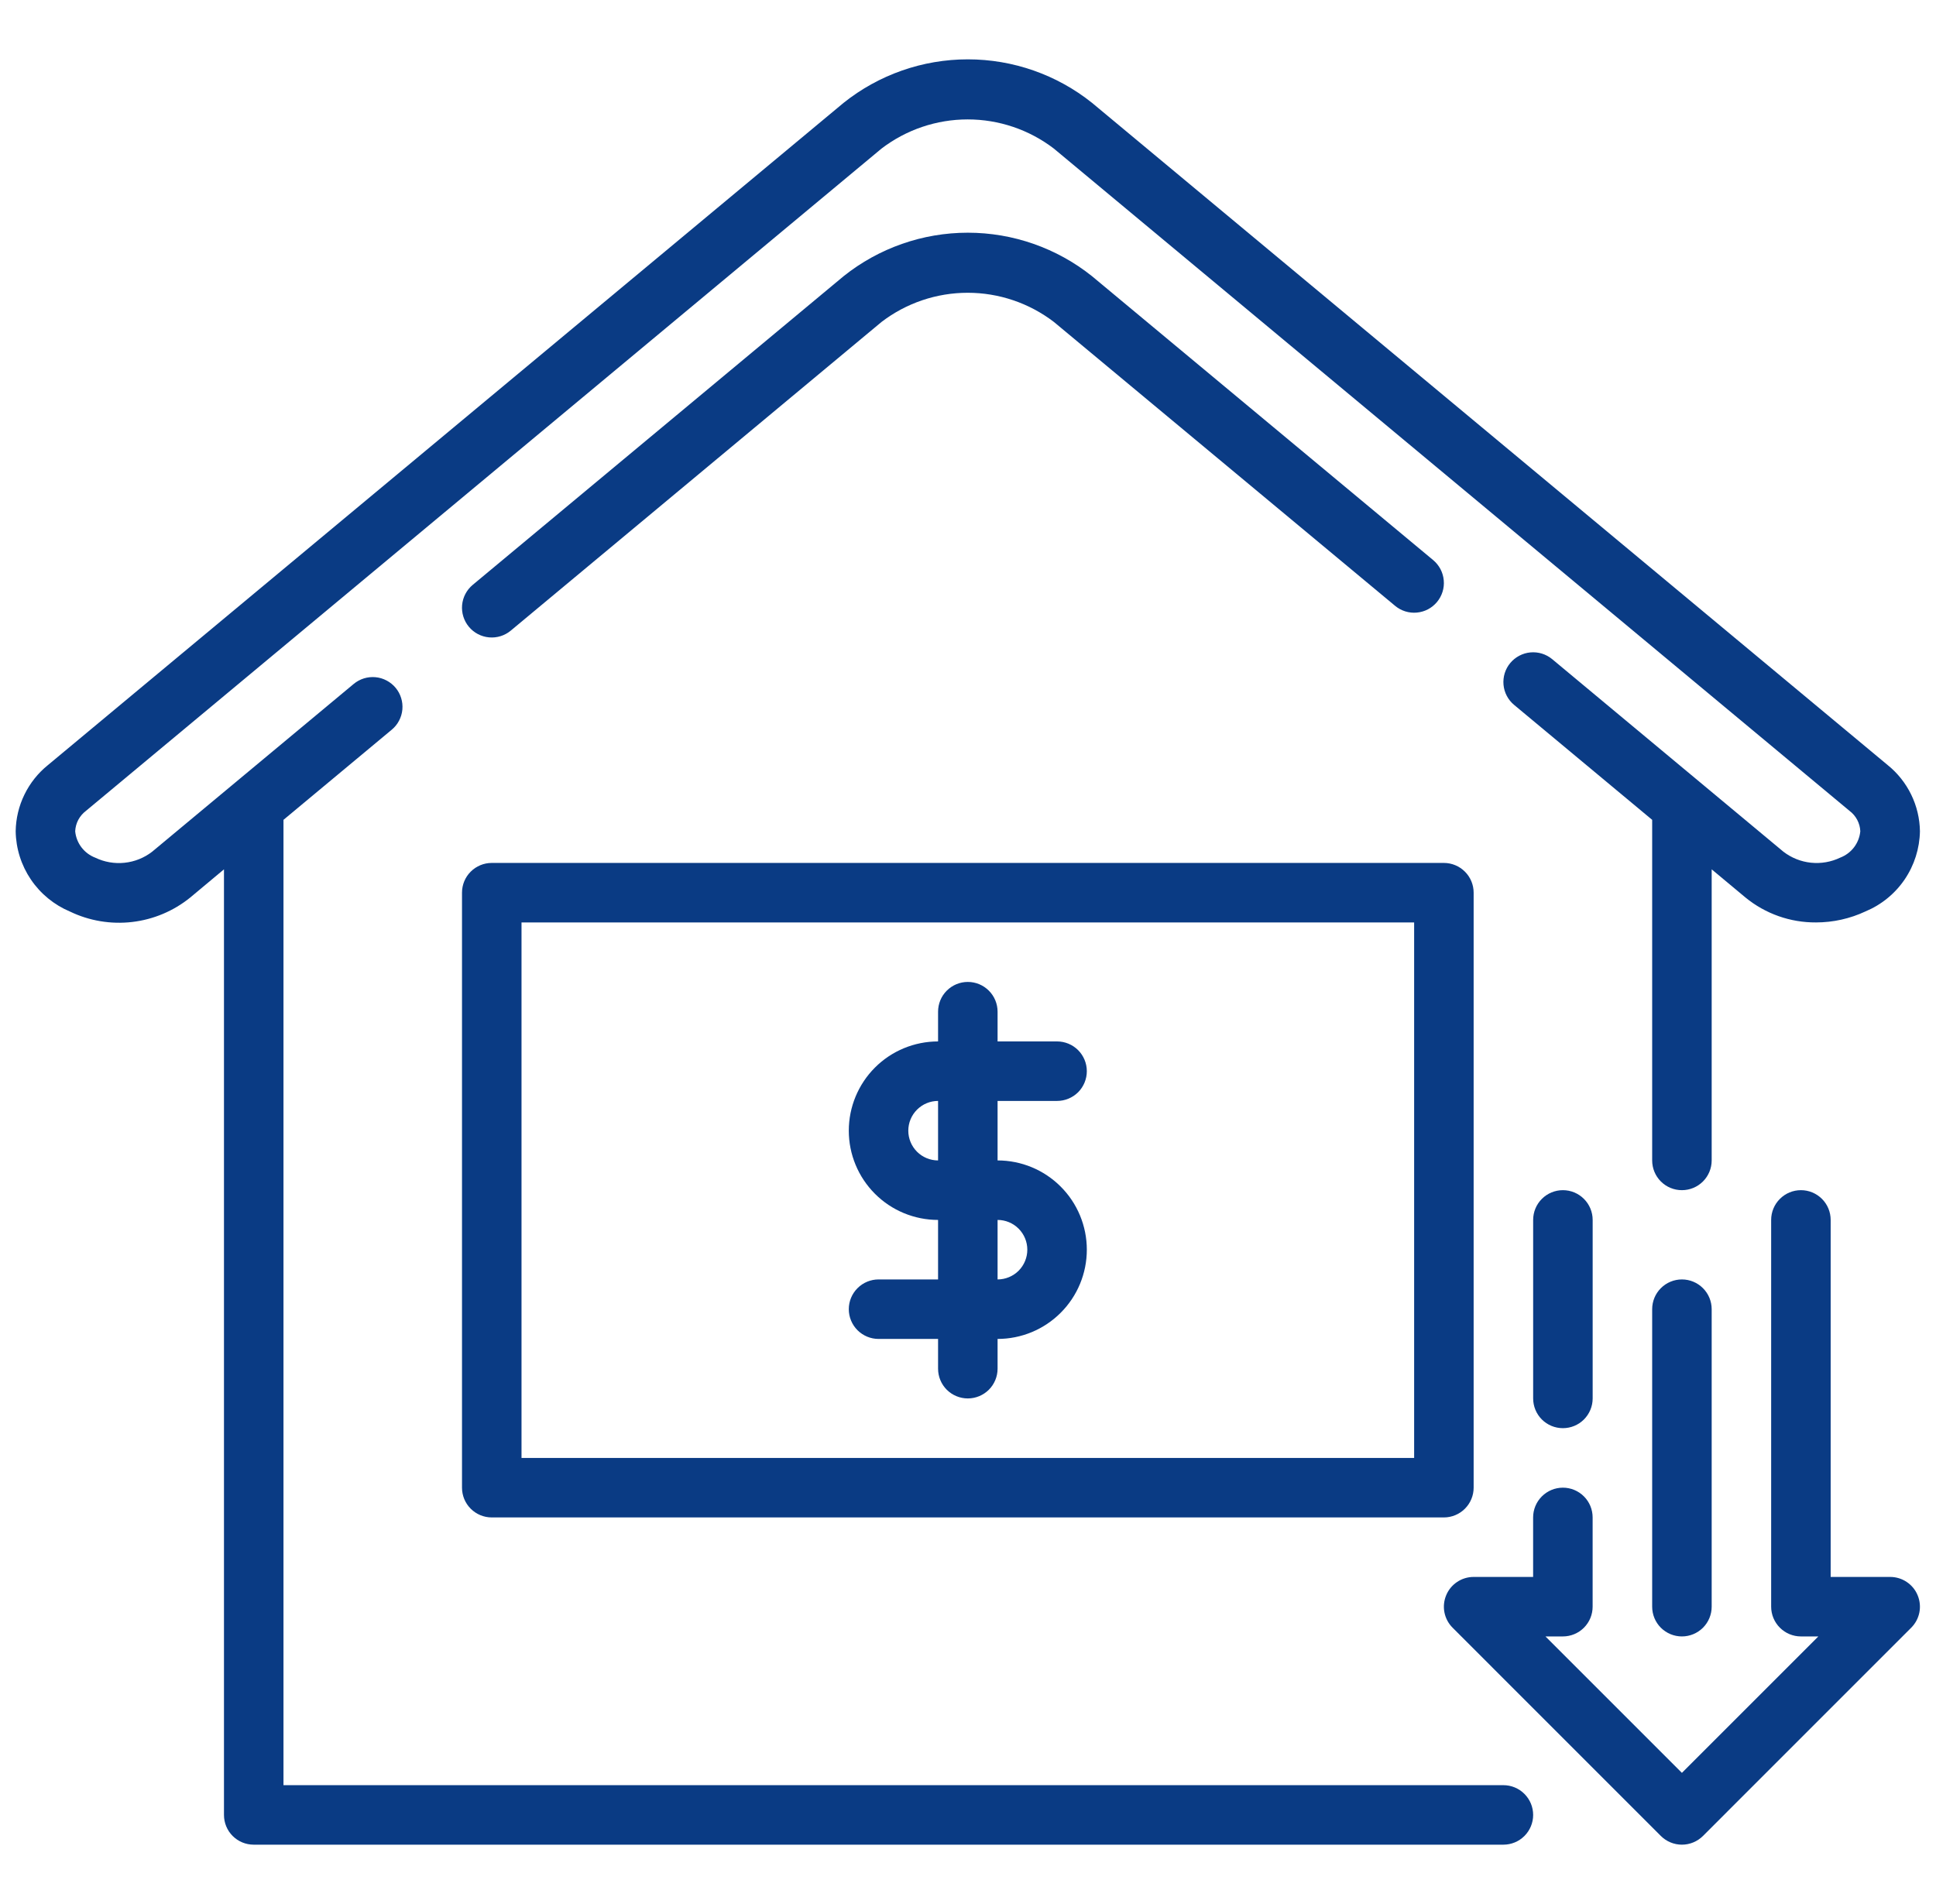 <svg xmlns="http://www.w3.org/2000/svg" width="61" height="60" viewBox="0 0 61 60" fill="none"><g clip-path="url(#clip0_3_14)"><path d="M59.556 49.693H57.681V38.443C57.681 38.194 57.583 37.956 57.407 37.78C57.231 37.604 56.993 37.505 56.744 37.505C56.495 37.505 56.257 37.604 56.081 37.78C55.905 37.956 55.806 38.194 55.806 38.443V50.63C55.806 50.879 55.905 51.117 56.081 51.293C56.257 51.469 56.495 51.568 56.744 51.568H57.293L52.994 55.867L48.695 51.568H49.244C49.493 51.568 49.731 51.469 49.907 51.293C50.083 51.117 50.181 50.879 50.181 50.63V47.818C50.181 47.569 50.083 47.331 49.907 47.155C49.731 46.979 49.493 46.88 49.244 46.88C48.995 46.88 48.757 46.979 48.581 47.155C48.405 47.331 48.306 47.569 48.306 47.818V49.693H46.431C46.246 49.693 46.065 49.748 45.911 49.851C45.757 49.954 45.636 50.1 45.566 50.272C45.495 50.443 45.476 50.631 45.512 50.813C45.548 50.995 45.638 51.162 45.769 51.293L52.331 57.856C52.507 58.031 52.745 58.13 52.994 58.13C53.242 58.13 53.481 58.031 53.657 57.856L60.219 51.293C60.35 51.162 60.44 50.995 60.476 50.813C60.512 50.631 60.493 50.443 60.422 50.272C60.352 50.1 60.231 49.954 60.077 49.851C59.923 49.748 59.742 49.693 59.556 49.693Z" fill="#0A3B84"></path><path d="M48.307 38.443V44.068C48.307 44.316 48.405 44.555 48.581 44.731C48.757 44.907 48.995 45.005 49.244 45.005C49.493 45.005 49.731 44.907 49.907 44.731C50.083 44.555 50.182 44.316 50.182 44.068V38.443C50.182 38.194 50.083 37.956 49.907 37.78C49.731 37.604 49.493 37.505 49.244 37.505C48.995 37.505 48.757 37.604 48.581 37.78C48.405 37.956 48.307 38.194 48.307 38.443Z" fill="#0A3B84"></path><path d="M52.994 40.318C52.745 40.318 52.507 40.417 52.331 40.593C52.155 40.769 52.057 41.007 52.057 41.256V50.631C52.057 50.879 52.155 51.118 52.331 51.294C52.507 51.469 52.745 51.568 52.994 51.568C53.243 51.568 53.481 51.469 53.657 51.294C53.833 51.118 53.932 50.879 53.932 50.631V41.256C53.932 41.007 53.833 40.769 53.657 40.593C53.481 40.417 53.243 40.318 52.994 40.318Z" fill="#0A3B84"></path><path d="M33.307 34.693C33.555 34.693 33.794 34.594 33.97 34.419C34.145 34.243 34.244 34.004 34.244 33.756C34.244 33.507 34.145 33.269 33.97 33.093C33.794 32.917 33.555 32.818 33.307 32.818H31.432V31.881C31.432 31.632 31.333 31.393 31.157 31.218C30.981 31.042 30.743 30.943 30.494 30.943C30.245 30.943 30.007 31.042 29.831 31.218C29.655 31.393 29.557 31.632 29.557 31.881V32.818C28.811 32.818 28.095 33.114 27.568 33.642C27.041 34.169 26.744 34.885 26.744 35.631C26.744 36.377 27.041 37.092 27.568 37.619C28.095 38.147 28.811 38.443 29.557 38.443V40.318H27.682C27.433 40.318 27.195 40.417 27.019 40.593C26.843 40.769 26.744 41.007 26.744 41.256C26.744 41.504 26.843 41.743 27.019 41.919C27.195 42.094 27.433 42.193 27.682 42.193H29.557V43.131C29.557 43.379 29.655 43.618 29.831 43.794C30.007 43.969 30.245 44.068 30.494 44.068C30.743 44.068 30.981 43.969 31.157 43.794C31.333 43.618 31.432 43.379 31.432 43.131V42.193C32.178 42.193 32.893 41.897 33.42 41.369C33.948 40.842 34.244 40.127 34.244 39.381C34.244 38.635 33.948 37.919 33.42 37.392C32.893 36.864 32.178 36.568 31.432 36.568V34.693H33.307ZM32.369 39.381C32.369 39.629 32.27 39.868 32.095 40.044C31.919 40.219 31.68 40.318 31.432 40.318V38.443C31.68 38.443 31.919 38.542 32.095 38.718C32.27 38.894 32.369 39.132 32.369 39.381ZM29.557 36.568C29.308 36.568 29.07 36.469 28.894 36.294C28.718 36.118 28.619 35.879 28.619 35.631C28.619 35.382 28.718 35.144 28.894 34.968C29.07 34.792 29.308 34.693 29.557 34.693V36.568Z" fill="#0A3B84"></path><path d="M16.094 19.872L27.776 10.145C28.555 9.549 29.509 9.226 30.491 9.226C31.472 9.226 32.426 9.549 33.206 10.145L43.957 19.091C44.051 19.17 44.161 19.229 44.278 19.266C44.396 19.302 44.519 19.316 44.642 19.304C44.764 19.293 44.884 19.258 44.993 19.201C45.102 19.143 45.198 19.065 45.277 18.971C45.356 18.876 45.415 18.767 45.452 18.649C45.489 18.532 45.502 18.408 45.49 18.285C45.479 18.163 45.444 18.044 45.387 17.935C45.33 17.826 45.251 17.729 45.157 17.65L34.408 8.704C33.297 7.816 31.916 7.333 30.494 7.333C29.072 7.333 27.692 7.816 26.58 8.704L14.894 18.431C14.703 18.59 14.583 18.819 14.56 19.067C14.538 19.314 14.615 19.561 14.774 19.752C14.933 19.943 15.161 20.063 15.409 20.085C15.657 20.108 15.903 20.031 16.094 19.872Z" fill="#0A3B84"></path><path d="M47.369 56.255H8.932V25.835L12.344 22.994C12.439 22.915 12.517 22.819 12.574 22.709C12.631 22.601 12.667 22.481 12.678 22.359C12.689 22.236 12.676 22.112 12.639 21.995C12.603 21.877 12.543 21.768 12.465 21.674C12.386 21.579 12.289 21.501 12.18 21.444C12.071 21.386 11.952 21.351 11.829 21.34C11.707 21.329 11.583 21.342 11.466 21.378C11.348 21.415 11.239 21.474 11.144 21.553L4.793 26.84C4.541 27.035 4.24 27.155 3.924 27.188C3.608 27.221 3.289 27.166 3.003 27.028C2.83 26.962 2.679 26.849 2.567 26.702C2.455 26.555 2.387 26.38 2.369 26.195C2.375 26.069 2.408 25.946 2.467 25.834C2.527 25.723 2.61 25.626 2.711 25.55L27.775 4.682C28.555 4.086 29.509 3.763 30.49 3.763C31.472 3.763 32.426 4.086 33.205 4.682L58.273 25.55C58.375 25.626 58.458 25.723 58.517 25.834C58.576 25.946 58.61 26.069 58.615 26.195C58.597 26.379 58.529 26.554 58.417 26.701C58.305 26.848 58.154 26.96 57.982 27.026C57.695 27.164 57.376 27.219 57.06 27.186C56.744 27.153 56.444 27.033 56.192 26.839L48.907 20.772C48.812 20.693 48.703 20.634 48.585 20.597C48.468 20.561 48.344 20.548 48.221 20.559C48.099 20.57 47.98 20.605 47.871 20.663C47.762 20.72 47.665 20.798 47.586 20.893C47.507 20.987 47.448 21.096 47.411 21.214C47.375 21.331 47.362 21.455 47.373 21.578C47.384 21.7 47.419 21.82 47.477 21.929C47.534 22.038 47.612 22.134 47.707 22.213L52.057 25.835V36.568C52.057 36.817 52.155 37.055 52.331 37.231C52.507 37.407 52.745 37.505 52.994 37.505C53.243 37.505 53.481 37.407 53.657 37.231C53.833 37.055 53.932 36.817 53.932 36.568V27.395L54.996 28.282C55.623 28.796 56.41 29.074 57.221 29.068C57.76 29.068 58.292 28.949 58.78 28.72C59.28 28.511 59.709 28.161 60.013 27.713C60.317 27.265 60.484 26.737 60.494 26.195C60.488 25.794 60.394 25.399 60.218 25.039C60.042 24.678 59.789 24.36 59.477 24.109L34.408 3.241C33.297 2.353 31.917 1.87 30.494 1.87C29.072 1.87 27.692 2.353 26.58 3.241L1.511 24.109C1.199 24.36 0.946 24.678 0.77 25.039C0.594 25.399 0.5 25.794 0.494 26.195C0.502 26.738 0.669 27.267 0.974 27.717C1.278 28.166 1.707 28.517 2.208 28.727C2.816 29.019 3.494 29.132 4.164 29.054C4.834 28.976 5.468 28.709 5.993 28.284L7.057 27.395V57.193C7.057 57.442 7.155 57.68 7.331 57.856C7.507 58.032 7.745 58.13 7.994 58.13H47.369C47.618 58.13 47.856 58.032 48.032 57.856C48.208 57.68 48.307 57.442 48.307 57.193C48.307 56.944 48.208 56.706 48.032 56.53C47.856 56.354 47.618 56.255 47.369 56.255Z" fill="#0A3B84"></path><path d="M14.557 46.88C14.557 47.129 14.655 47.367 14.831 47.543C15.007 47.719 15.245 47.818 15.494 47.818H45.494C45.743 47.818 45.981 47.719 46.157 47.543C46.333 47.367 46.432 47.129 46.432 46.88V28.13C46.432 27.882 46.333 27.643 46.157 27.468C45.981 27.292 45.743 27.193 45.494 27.193H15.494C15.245 27.193 15.007 27.292 14.831 27.468C14.655 27.643 14.557 27.882 14.557 28.13V46.88ZM16.432 29.068H44.557V45.943H16.432V29.068Z" fill="#0A3B84"></path></g><defs><clipPath id="clip0_3_14"><rect width="60" height="60" fill="white" transform="translate(0.494)"></rect></clipPath></defs></svg>
